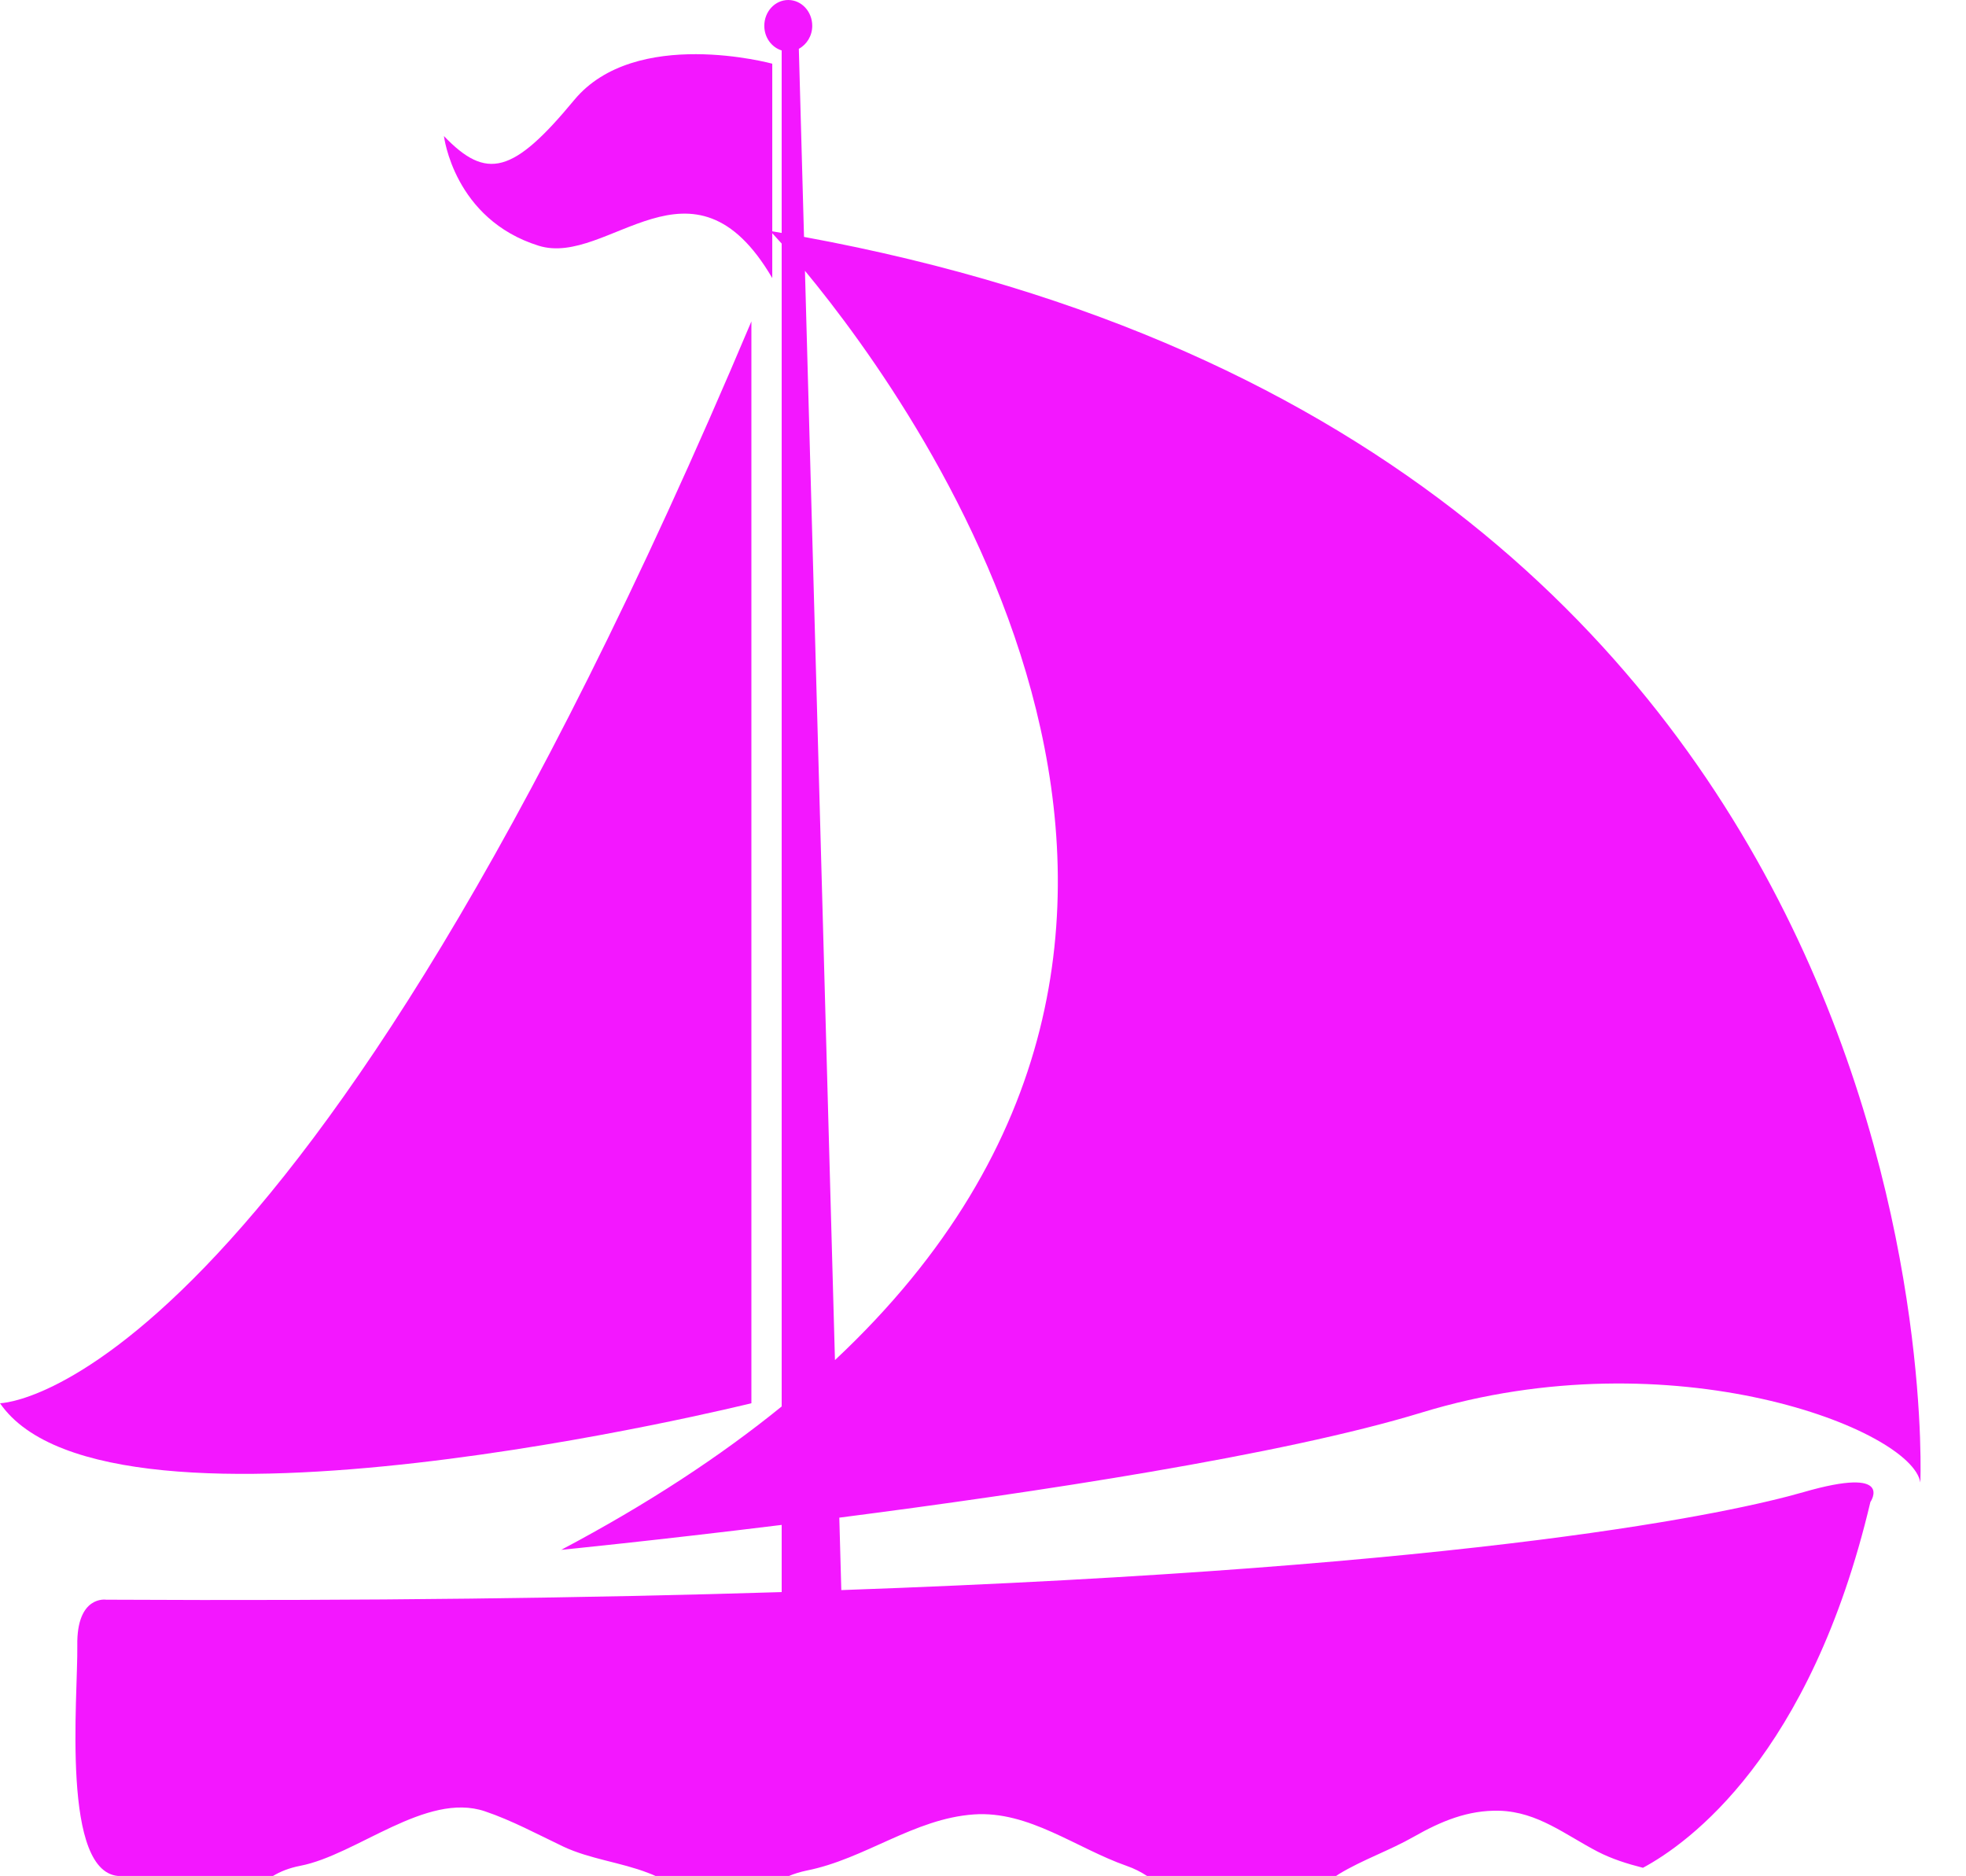 <?xml version="1.0" encoding="UTF-8" standalone="no"?><svg xmlns="http://www.w3.org/2000/svg" xmlns:xlink="http://www.w3.org/1999/xlink" fill="#000000" height="335.8" preserveAspectRatio="xMidYMid meet" version="1" viewBox="0.0 0.0 352.0 335.8" width="352" zoomAndPan="magnify"><g fill="#f317ff" id="change1_1"><path d="M143.955,42.407l-0.928-33.671c1.413-0.76,2.401-2.324,2.401-4.113c0-2.549-1.918-4.623-4.292-4.623 c-2.383,0-4.292,2.074-4.292,4.623c0,2.084,1.301,3.846,3.111,4.408v32.666c-0.562-0.097-1.12-0.198-1.686-0.292V11.4 c0,0-24.519-6.705-35.467,6.51c-10.932,13.217-15.688,14.406-23.316,6.447c0,0,1.758,14.896,16.98,19.637 c12.438,3.854,27.55-18.6,41.803,5.785v-8.033c0.347,0.372,0.923,0.999,1.686,1.856V251.76 c-10.918,8.863-23.966,17.464-39.478,25.666c0,0,16.58-1.643,39.478-4.463v12.024c-34.172,1.058-74.189,1.607-120.954,1.362 c0,0-5.32-0.84-5.16,8.234c0.13,9.059-3.031,41.24,7.757,41.24H48.84c1.354-0.822,2.951-1.457,4.892-1.834 c10.131-1.939,22.546-13.305,33.079-9.764c4.789,1.609,9.487,4.148,14.053,6.322c4.788,2.244,10.251,2.799,15.191,4.713 c0.475,0.168,0.921,0.365,1.354,0.562h23.808c0.979-0.42,2.043-0.742,3.224-0.992c10.403-2.057,19.193-9.291,29.919-10.043 c9.854-0.688,18.33,6.045,27.335,9.201c1.395,0.484,2.602,1.109,3.711,1.834h33.781c0.197-0.125,0.394-0.25,0.591-0.395 c4.256-2.564,9.013-4.176,13.358-6.652c4.829-2.744,9.675-4.801,15.344-4.648c6.886,0.215,11.804,4.336,17.598,7.332 c2.521,1.297,5.258,2.164,8.083,2.879c8.164-4.391,29.973-20.029,40.721-65.471c0,0,4.489-6.527-11.981-1.771 c-12.505,3.6-57.366,13.479-172.271,17.535l-0.357-12.969c34.798-4.475,79.331-11.187,104.26-18.811 c45.012-13.752,87.789,3.049,89.292,12.52C343.823,265.373,352.044,80.643,143.955,42.407z M149.494,243.459l-5.372-194.988 C165.652,74.518,231.176,166.961,149.494,243.459z" fill="inherit"/><path d="M134.533,251.182V57.531C53.034,250.637,0,251.182,0,251.182 C19.569,279.635,134.533,251.182,134.533,251.182z" fill="inherit"/></g></svg>